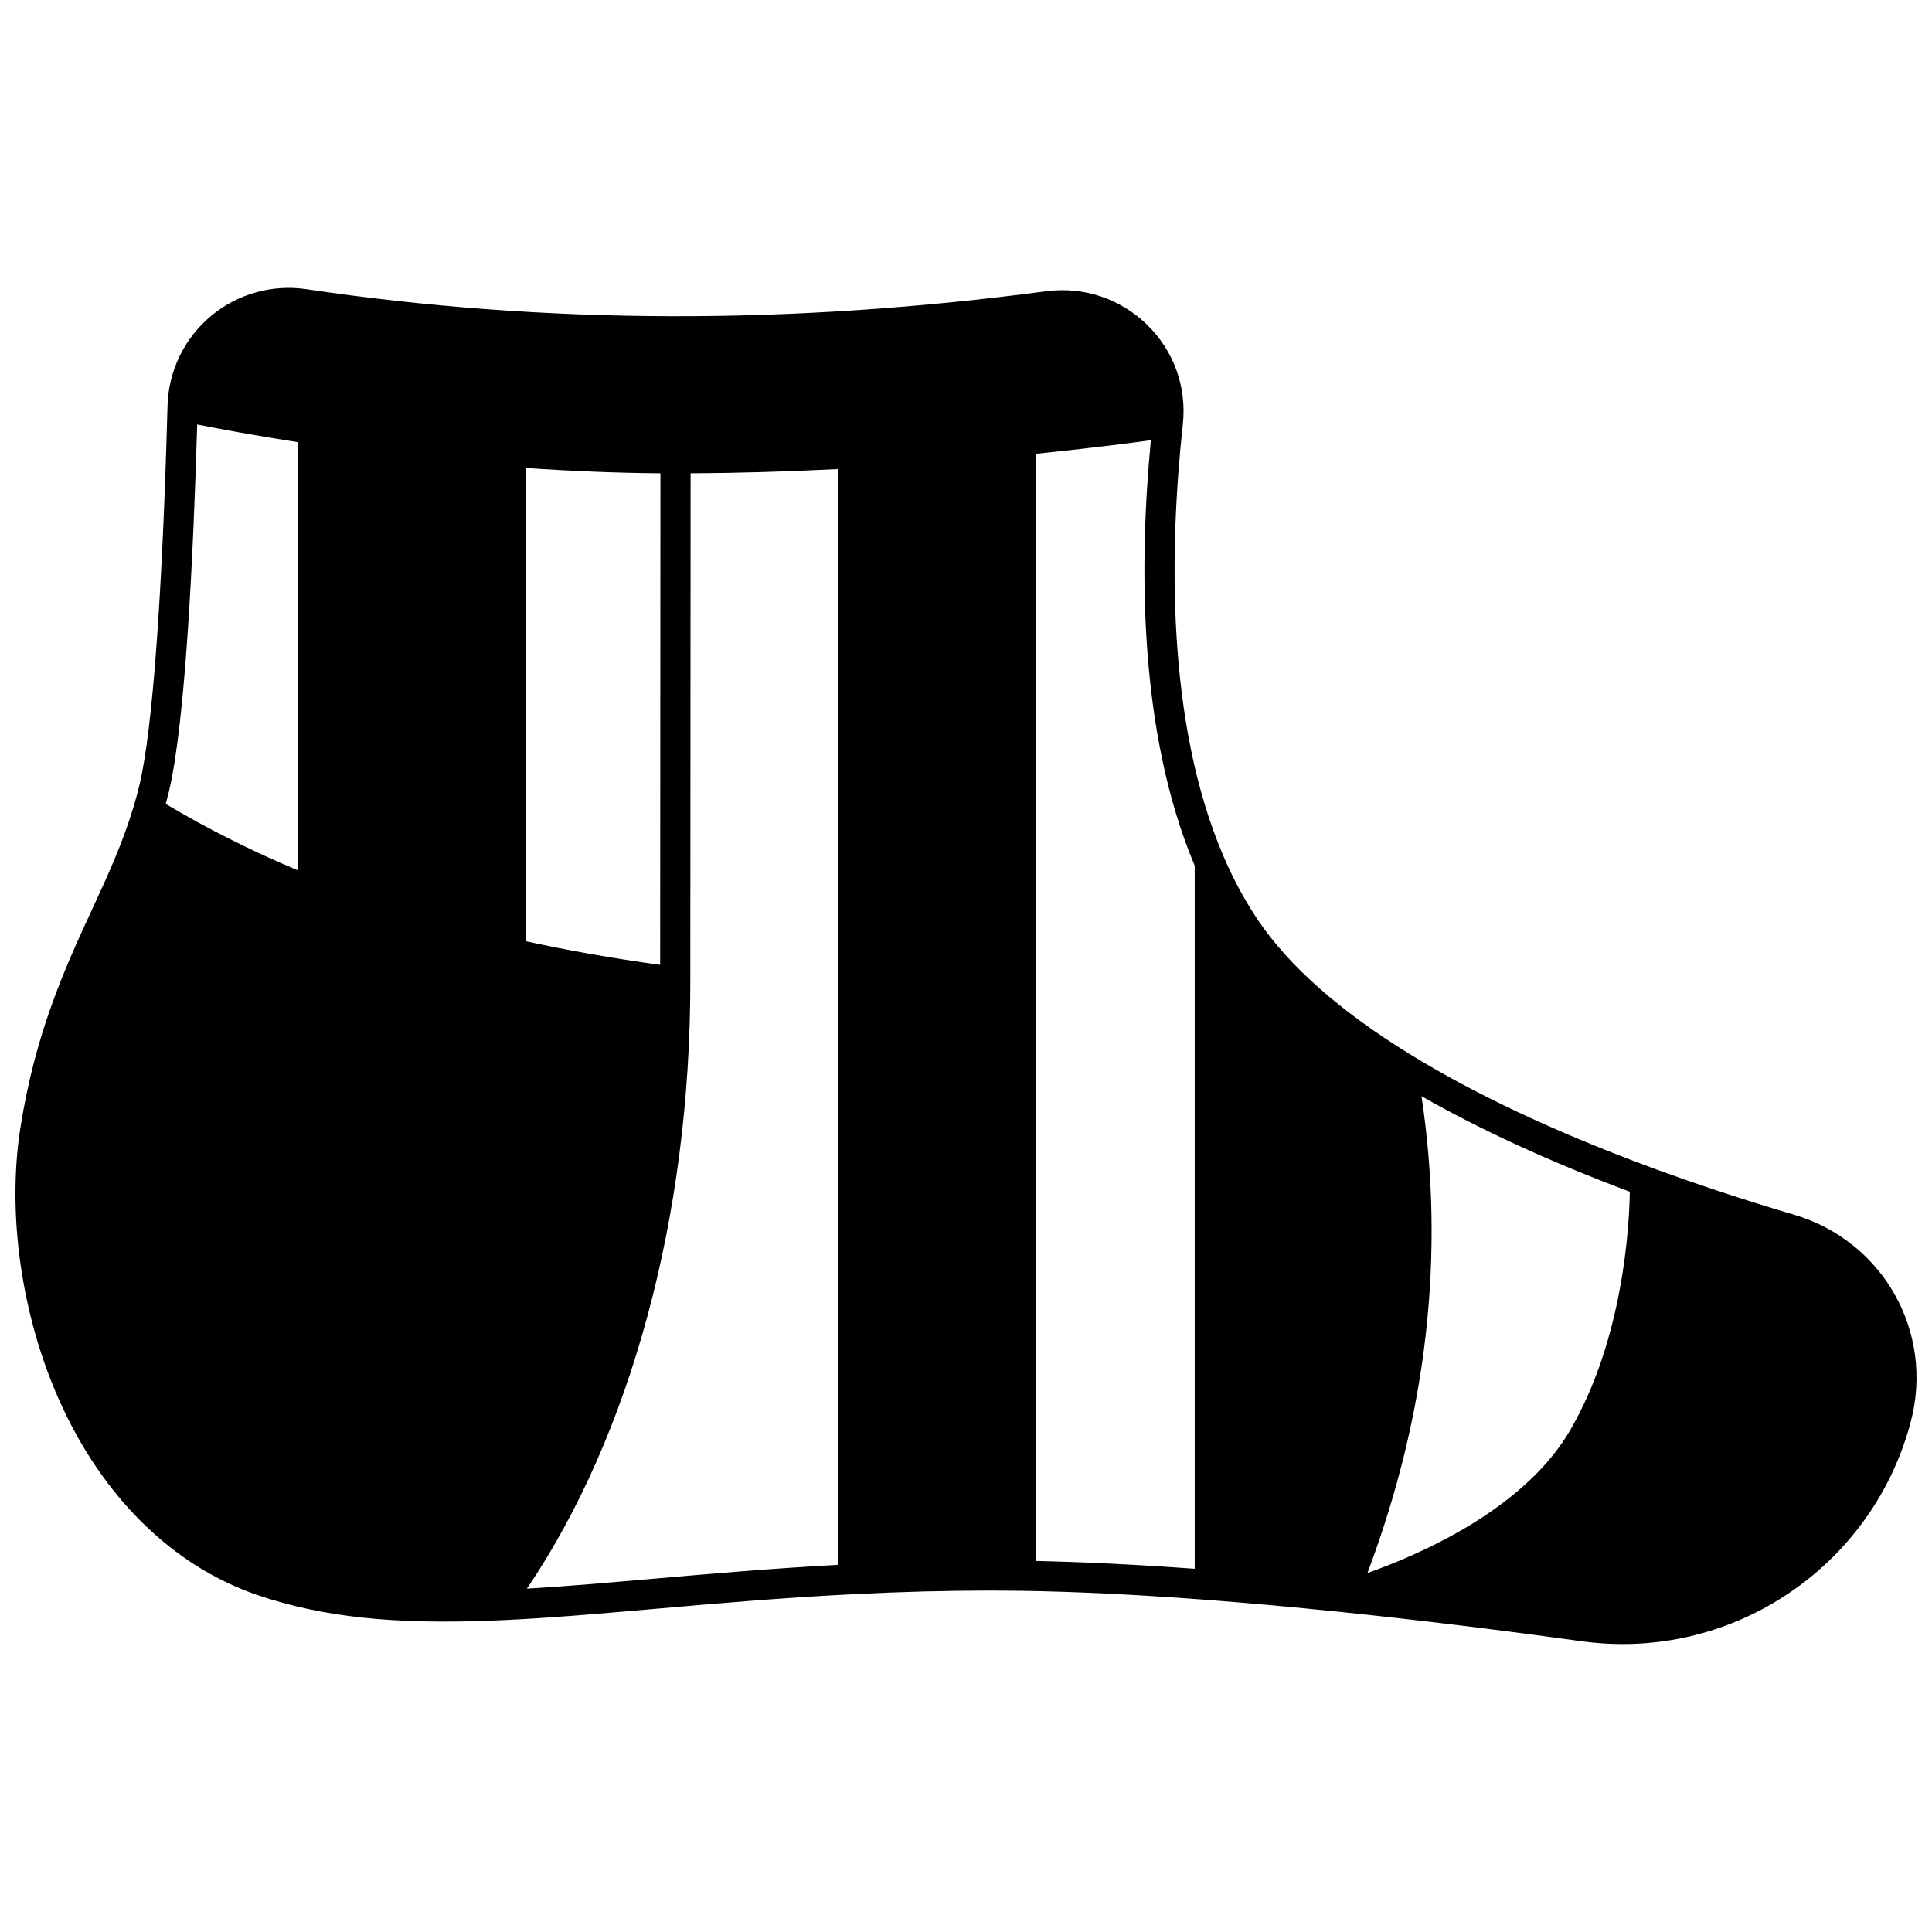 <?xml version="1.0" encoding="UTF-8"?>
<!-- Uploaded to: SVG Repo, www.svgrepo.com, Generator: SVG Repo Mixer Tools -->
<svg width="800px" height="800px" version="1.1" viewBox="144 144 512 512" xmlns="http://www.w3.org/2000/svg">
 <defs>
  <clipPath id="a">
   <path d="m148.09 220h503.81v360h-503.81z"/>
  </clipPath>
 </defs>
 <g clip-path="url(#a)">
  <path d="m619.4 465.9c-13.227-3.902-26.047-8.141-38.098-12.602-25.145-9.297-46.617-19.398-63.832-30.031-18.27-11.254-31.719-23.117-39.973-35.258-3.461-5.098-6.559-10.805-9.211-16.977-15.352-35.676-14.359-82.016-10.824-114.61 1.066-9.832-2.379-19.438-9.457-26.348-7.125-6.957-16.895-10.199-26.793-8.887-33.629 4.465-67.105 6.703-99.441 6.613-32.668-0.078-65.16-2.488-96.57-7.164-9.074-1.348-18.316 1.258-25.348 7.156-7.035 5.898-11.207 14.535-11.457 23.699-1.371 50.379-3.996 86.004-7.391 100.32-0.492 2.074-1.027 4.07-1.602 5.957-2.875 9.641-6.852 18.254-11.066 27.375-7.019 15.203-14.98 32.434-18.949 57.824-3.543 22.68 0.281 49.578 10.227 71.945 11.469 25.805 30.23 44.223 52.82 51.859 17.207 5.82 36.156 7.809 63.344 6.652 13.098-0.555 27.219-1.789 42.168-3.094 16.461-1.438 33.48-2.922 52.453-3.867 12.684-0.637 24.574-0.945 36.344-0.945 2.527 0 5.098 0.02 7.699 0.059 14.688 0.215 31.465 1.035 49.863 2.438 11.062 0.848 22.801 1.91 34.891 3.16 19.852 2.039 41.348 4.652 63.895 7.769 3.586 0.496 7.25 0.746 10.891 0.746 35.824 0 67.234-24.219 76.387-58.895 6.281-23.812-7.324-47.926-30.969-54.895zm-396.48-91.258c-12.332-5.164-24.062-11.07-34.996-17.59 0.301-1.109 0.586-2.238 0.863-3.394 4.312-18.176 6.434-61.887 7.469-97.172 5.234 1.043 14.566 2.805 26.668 4.691zm60.453-106.63c12.305 0.848 24.254 1.324 35.645 1.414l-0.074 130.27c-12.332-1.688-24.262-3.789-35.57-6.262zm82.828 290.68c-17.684 0.957-34.242 2.398-48.953 3.68-11.773 1.027-23.02 2.004-33.613 2.641 27.594-40.805 43.301-98.801 43.301-160.75l0.078-134.83c12.438-0.066 25.582-0.449 39.188-1.141zm94.41 1.047c-15.285-1.105-29.414-1.801-42.113-2.07v-293.41c13.859-1.418 24.59-2.789 30.492-3.594-3.152 32.93-3.289 77.445 11.621 112.74zm99.465-36.656c-12.27 21.035-40.082 32.992-53.688 37.781 15.805-41.969 20.617-84.398 14.332-126.37 15.613 8.918 34.129 17.414 55.195 25.328-0.137 8.977-1.707 39.023-15.84 63.258z"/>
 </g>
</svg>